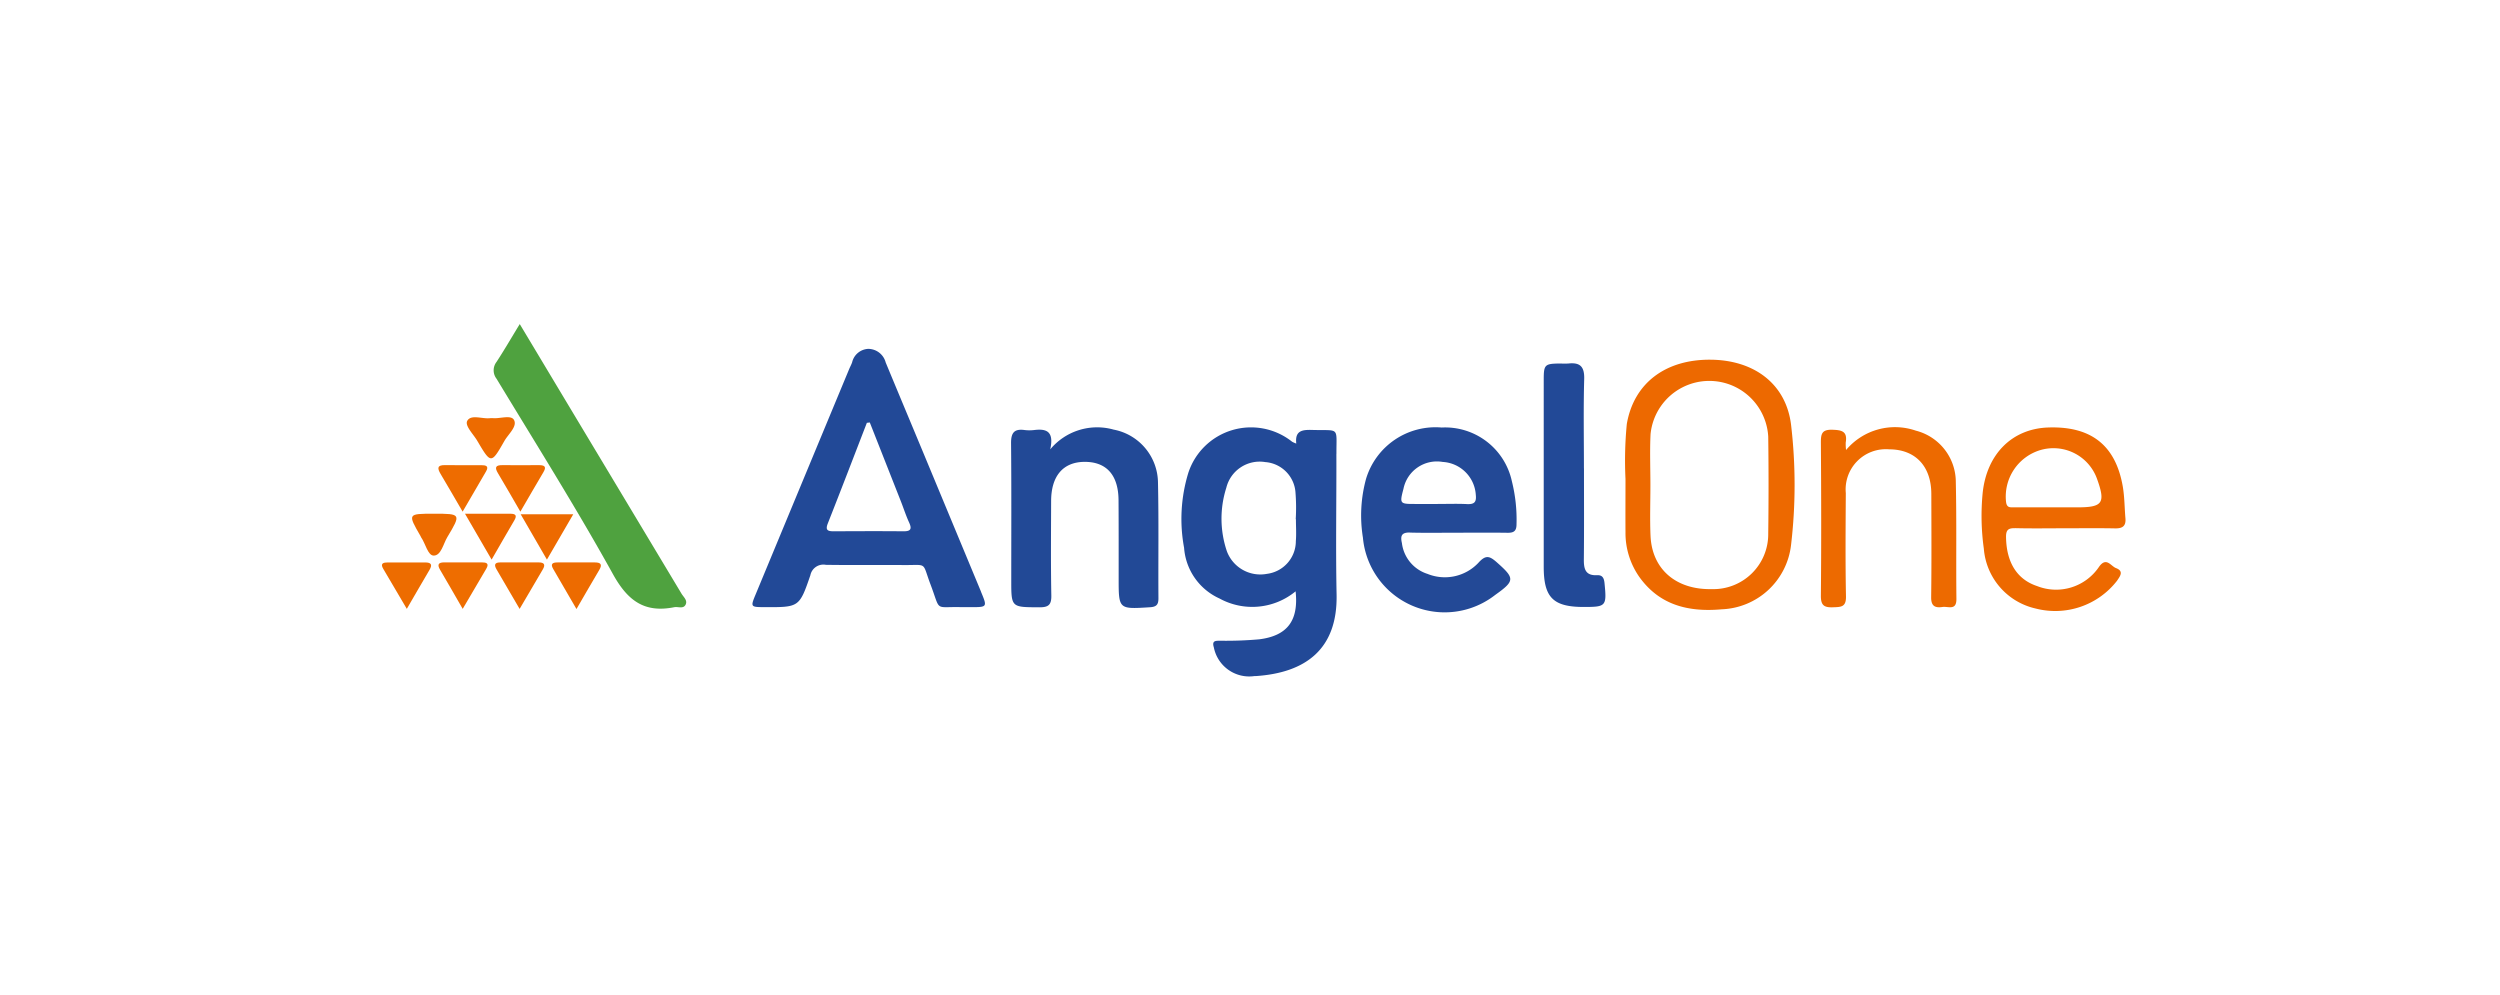 <svg xmlns="http://www.w3.org/2000/svg" width="216" height="86" viewBox="0 0 216 86"><defs><clipPath id="clip-path"><path id="Rectangle_1247" fill="none" d="M0 0h150.644v30.417H0z" data-name="Rectangle 1247"/></clipPath></defs><g id="Group_2374" data-name="Group 2374" transform="translate(5618 -3244)"><g id="Group_2348" data-name="Group 2348" transform="translate(-5585 3272)"><g id="Group_2347" clip-path="url(#clip-path)" data-name="Group 2347"><path id="Path_2576" fill="#224996" d="M53.624 10.149A5.261 5.261 0 0 1 59.1 8.441a4.712 4.712 0 0 1 3.833 4.585c.073 3.33.016 6.663.039 9.994 0 .55-.176.735-.737.77-2.7.169-2.7.185-2.7-2.483 0-2.257.005-4.514-.01-6.771-.014-2.17-1.046-3.318-2.941-3.308-1.844.011-2.878 1.214-2.883 3.378-.008 2.723-.034 5.447.017 8.168.015.824-.258 1.025-1.045 1.02-2.417-.011-2.417.021-2.417-2.333 0-3.94.021-7.881-.017-11.821-.009-.871.228-1.289 1.151-1.164a3.476 3.476 0 0 0 .861 0c1.024-.122 1.724.094 1.372 1.673" data-name="Path 2576" transform="translate(4.117 .677)"/><path id="Path_2577" fill="#4fa23f" d="M11.176 0c1.774 2.959 3.448 5.754 5.124 8.546q4.427 7.373 8.851 14.746c.175.293.545.583.352.955-.2.387-.647.149-.98.216-2.562.512-4.016-.55-5.289-2.847C16.06 15.887 12.563 10.333 9.17 4.724a1.187 1.187 0 0 1 0-1.456C9.833 2.252 10.443 1.2 11.176 0" data-name="Path 2577" transform="translate(.731)"/><path id="Path_2578" fill="#ed6a00" d="M117.087 10.2a5.516 5.516 0 0 1 6.024-1.669 4.585 4.585 0 0 1 3.454 4.433c.075 3.368.015 6.738.052 10.108.011 1.038-.721.622-1.2.694-.633.094-.992-.063-.981-.841.039-2.975.021-5.951.014-8.925-.005-2.406-1.386-3.856-3.655-3.856a3.474 3.474 0 0 0-3.734 3.788c-.018 2.975-.043 5.951.015 8.925.018.934-.443.91-1.121.936-.781.03-1.057-.175-1.048-1.013.042-4.409.031-8.818 0-13.227 0-.724.074-1.122.969-1.1.817.023 1.345.12 1.178 1.1a3.99 3.99 0 0 0 .029.65" data-name="Path 2578" transform="translate(9.417 .677)"/><path id="Path_2579" fill="#224997" d="M96.252 12.213c0 2.615.016 5.23-.011 7.845-.01.829.124 1.434 1.146 1.382.448-.023.594.235.638.671.2 2 .147 2.076-1.79 2.074-2.651 0-3.461-.814-3.461-3.471V4.595c0-1.37.07-1.435 1.477-1.444a6.453 6.453 0 0 0 .647 0c1.006-.111 1.4.254 1.373 1.33-.073 2.577-.023 5.158-.023 7.737" data-name="Path 2579" transform="translate(7.604 .257)"/><path id="Path_2580" fill="#ed6c00" d="M2.148 23.044c-.741-1.259-1.383-2.36-2.034-3.455-.288-.485.018-.552.388-.554 1.075-.008 2.151 0 3.226 0 .51 0 .658.175.381.643-.63 1.065-1.245 2.137-1.962 3.37" data-name="Path 2580" transform="translate(0 1.56)"/><path id="Path_2581" fill="#ed6b00" d="M9.019 7.516c.575.072 1.574-.309 1.833.155.313.562-.488 1.222-.829 1.82-1.138 2-1.161 1.992-2.344-.018-.34-.578-1.1-1.309-.859-1.73.335-.578 1.308-.129 2-.225a1.978 1.978 0 0 1 .2 0" data-name="Path 2581" transform="translate(.555 .61)"/><path id="Path_2582" fill="#ee6b00" d="M11.216 15.291C10.5 14.054 9.9 13 9.278 11.964c-.3-.5-.216-.707.386-.7 1.04.014 2.081 0 3.12 0 .427 0 .747.064.425.6-.634 1.067-1.253 2.143-1.994 3.416" data-name="Path 2582" transform="translate(.747 .924)"/><path id="Path_2583" fill="#ee6d00" d="M6.609 23.05c-.715-1.24-1.326-2.312-1.954-3.376-.274-.465-.144-.647.375-.644 1.075.006 2.151 0 3.226 0 .37 0 .676.067.384.556-.65 1.092-1.289 2.191-2.032 3.459" data-name="Path 2583" transform="translate(.37 1.56)"/><path id="Path_2584" fill="#ed6b00" d="M11.155 23.05c-.736-1.263-1.357-2.339-1.99-3.409-.226-.384-.181-.607.312-.608h3.336c.451 0 .594.181.352.593-.632 1.072-1.26 2.147-2.009 3.424" data-name="Path 2584" transform="translate(.74 1.56)"/><path id="Path_2585" fill="#ed6b00" d="M15.695 23.059c-.734-1.265-1.365-2.366-2.01-3.461-.275-.466-.019-.563.375-.564h3.226c.509 0 .659.174.38.646-.632 1.062-1.246 2.136-1.971 3.382" data-name="Path 2585" transform="translate(1.112 1.56)"/><path id="Path_2586" fill="#ee6c00" d="M6.6 15.281c-.715-1.225-1.3-2.243-1.9-3.249-.293-.492-.315-.784.4-.769 1.038.022 2.075 0 3.114.006.364 0 .694.05.409.54-.637 1.1-1.28 2.2-2.02 3.472" data-name="Path 2586" transform="translate(.37 .923)"/><path id="Path_2587" fill="#ed6a00" d="M11.08 15.19h4.54l-2.274 3.915c-.8-1.391-1.505-2.6-2.266-3.915" data-name="Path 2587" transform="translate(.908 1.245)"/><path id="Path_2588" fill="#ed6b00" d="M4.289 15.144c2.349 0 2.367.012 1.165 2.018-.351.585-.537 1.6-1.178 1.6-.513 0-.708-1.039-1.093-1.586-.019-.028-.028-.065-.047-.1-1.116-1.932-1.116-1.932 1.153-1.932" data-name="Path 2588" transform="translate(.197 1.241)"/><path id="Path_2589" fill="#ed6800" d="m8.932 19.11-2.3-3.964h3.913c.446 0 .607.134.351.569-.629 1.067-1.242 2.141-1.968 3.4" data-name="Path 2589" transform="translate(.544 1.241)"/><path id="Path_2590" fill="#224997" d="m49.34 22.971-5.024-12.09c-1.071-2.576-2.15-5.149-3.218-7.726A1.567 1.567 0 0 0 39.6 1.98a1.5 1.5 0 0 0-1.4 1.159c-.067.2-.175.392-.258.59q-4.033 9.71-8.062 19.421c-.473 1.139-.471 1.14.767 1.145 2.961.01 2.994.022 3.946-2.764a1.147 1.147 0 0 1 1.333-.892c2.23.036 4.46 0 6.69.019 2.142.022 1.6-.321 2.358 1.682.912 2.408.279 1.888 2.7 1.956h.755c1.456 0 1.457 0 .906-1.326m-6.7-5.229c-2.014-.019-4.027-.01-6.041 0-.522 0-.721-.111-.493-.686 1.141-2.888 2.25-5.787 3.371-8.684l.253-.034 2.693 6.834c.236.6.431 1.214.7 1.8.25.546.176.777-.48.77" data-name="Path 2590" transform="translate(2.425 .162)"/><path id="Path_2591" fill="#224997" d="M77.234 10.528c-.008-2.365.306-1.991-2.061-2.057-.85-.025-1.543.024-1.408 1.176a2.123 2.123 0 0 1-.361-.159 5.7 5.7 0 0 0-8.965 2.684 13.587 13.587 0 0 0-.368 6.478 5.219 5.219 0 0 0 3.058 4.382 5.887 5.887 0 0 0 6.578-.619c.275 2.567-.747 3.849-3.152 4.148a32.5 32.5 0 0 1-3.34.121c-.359.008-.77-.052-.576.563a3.117 3.117 0 0 0 3.5 2.493h.108c4.349-.285 7.1-2.347 7-7.062-.082-4.048-.005-8.1-.018-12.146m-3.502 7.58a2.853 2.853 0 0 1-2.5 2.794 3.083 3.083 0 0 1-3.459-1.952 8.784 8.784 0 0 1-.049-5.484 2.969 2.969 0 0 1 3.366-2.221 2.83 2.83 0 0 1 2.615 2.685 16.4 16.4 0 0 1 .017 2.248h.017c0 .644.047 1.292-.01 1.93" data-name="Path 2591" transform="translate(5.234 .677)"/><path id="Path_2592" fill="#234996" d="M82.423 17.339c1.367.036 2.734.01 4.1.01 1.439 0 2.879-.014 4.317.006.531.008.777-.141.778-.724a13.609 13.609 0 0 0-.4-3.723 5.9 5.9 0 0 0-6.07-4.647 6.264 6.264 0 0 0-6.524 4.413 11.98 11.98 0 0 0-.277 5.1 7.09 7.09 0 0 0 11.424 4.955c1.727-1.228 1.709-1.438.134-2.831-.633-.558-.959-.644-1.595.067a3.985 3.985 0 0 1-4.381.943 3.2 3.2 0 0 1-2.213-2.664c-.15-.638-.018-.929.705-.91m-.566-3.8a2.949 2.949 0 0 1 3.385-2.3 3.039 3.039 0 0 1 2.86 2.843c.07.618-.121.829-.747.8-.858-.044-1.72-.011-2.58-.011h-1.936c-1.309 0-1.326-.026-.983-1.323" data-name="Path 2592" transform="translate(6.409 .677)"/><path id="Path_2593" fill="#ed6900" d="M113.616 8.5c-.418-3.548-3.178-5.633-6.982-5.655-3.886-.024-6.613 2.039-7.214 5.559a32.651 32.651 0 0 0-.113 4.751c0 1.8-.011 3.2 0 4.592a6.607 6.607 0 0 0 1.178 3.844c1.758 2.479 4.282 3.073 7.135 2.82a6.271 6.271 0 0 0 5.986-5.517 44.29 44.29 0 0 0 .01-10.394m-6.87 14.167c-3.07.061-5.145-1.716-5.275-4.593-.065-1.467-.011-2.939-.011-4.409s-.06-2.942.014-4.408a5.1 5.1 0 0 1 10.165.229q.055 4.194 0 8.387a4.742 4.742 0 0 1-4.9 4.793" data-name="Path 2593" transform="translate(8.136 .233)"/><path id="Path_2594" fill="#ed6900" d="M130.643 16.956c1.438.037 2.877.012 4.316.011s2.878-.019 4.317.009c.638.013.95-.2.893-.866-.081-.926-.074-1.865-.234-2.777-.623-3.549-2.746-5.2-6.437-5.074-3.127.106-5.31 2.3-5.664 5.65a20.46 20.46 0 0 0 .1 4.82 5.761 5.761 0 0 0 4.476 5.171 6.762 6.762 0 0 0 7.028-2.393c.261-.392.625-.829-.085-1.1-.459-.177-.84-1.014-1.483-.085a4.47 4.47 0 0 1-5.343 1.635c-1.737-.577-2.642-2.055-2.674-4.222-.009-.624.189-.791.79-.775m-.788-2.259a4.194 4.194 0 0 1 2.921-4.477 4 4 0 0 1 4.918 2.418c.781 2.141.53 2.518-1.681 2.517h-5.493c-.318 0-.6.04-.664-.457" data-name="Path 2594" transform="translate(10.469 .676)"/></g></g><path id="Rectangle_1275" fill="none" d="M0 0h216v86H0z" data-name="Rectangle 1275" transform="translate(-5618 3244)"/></g></svg>